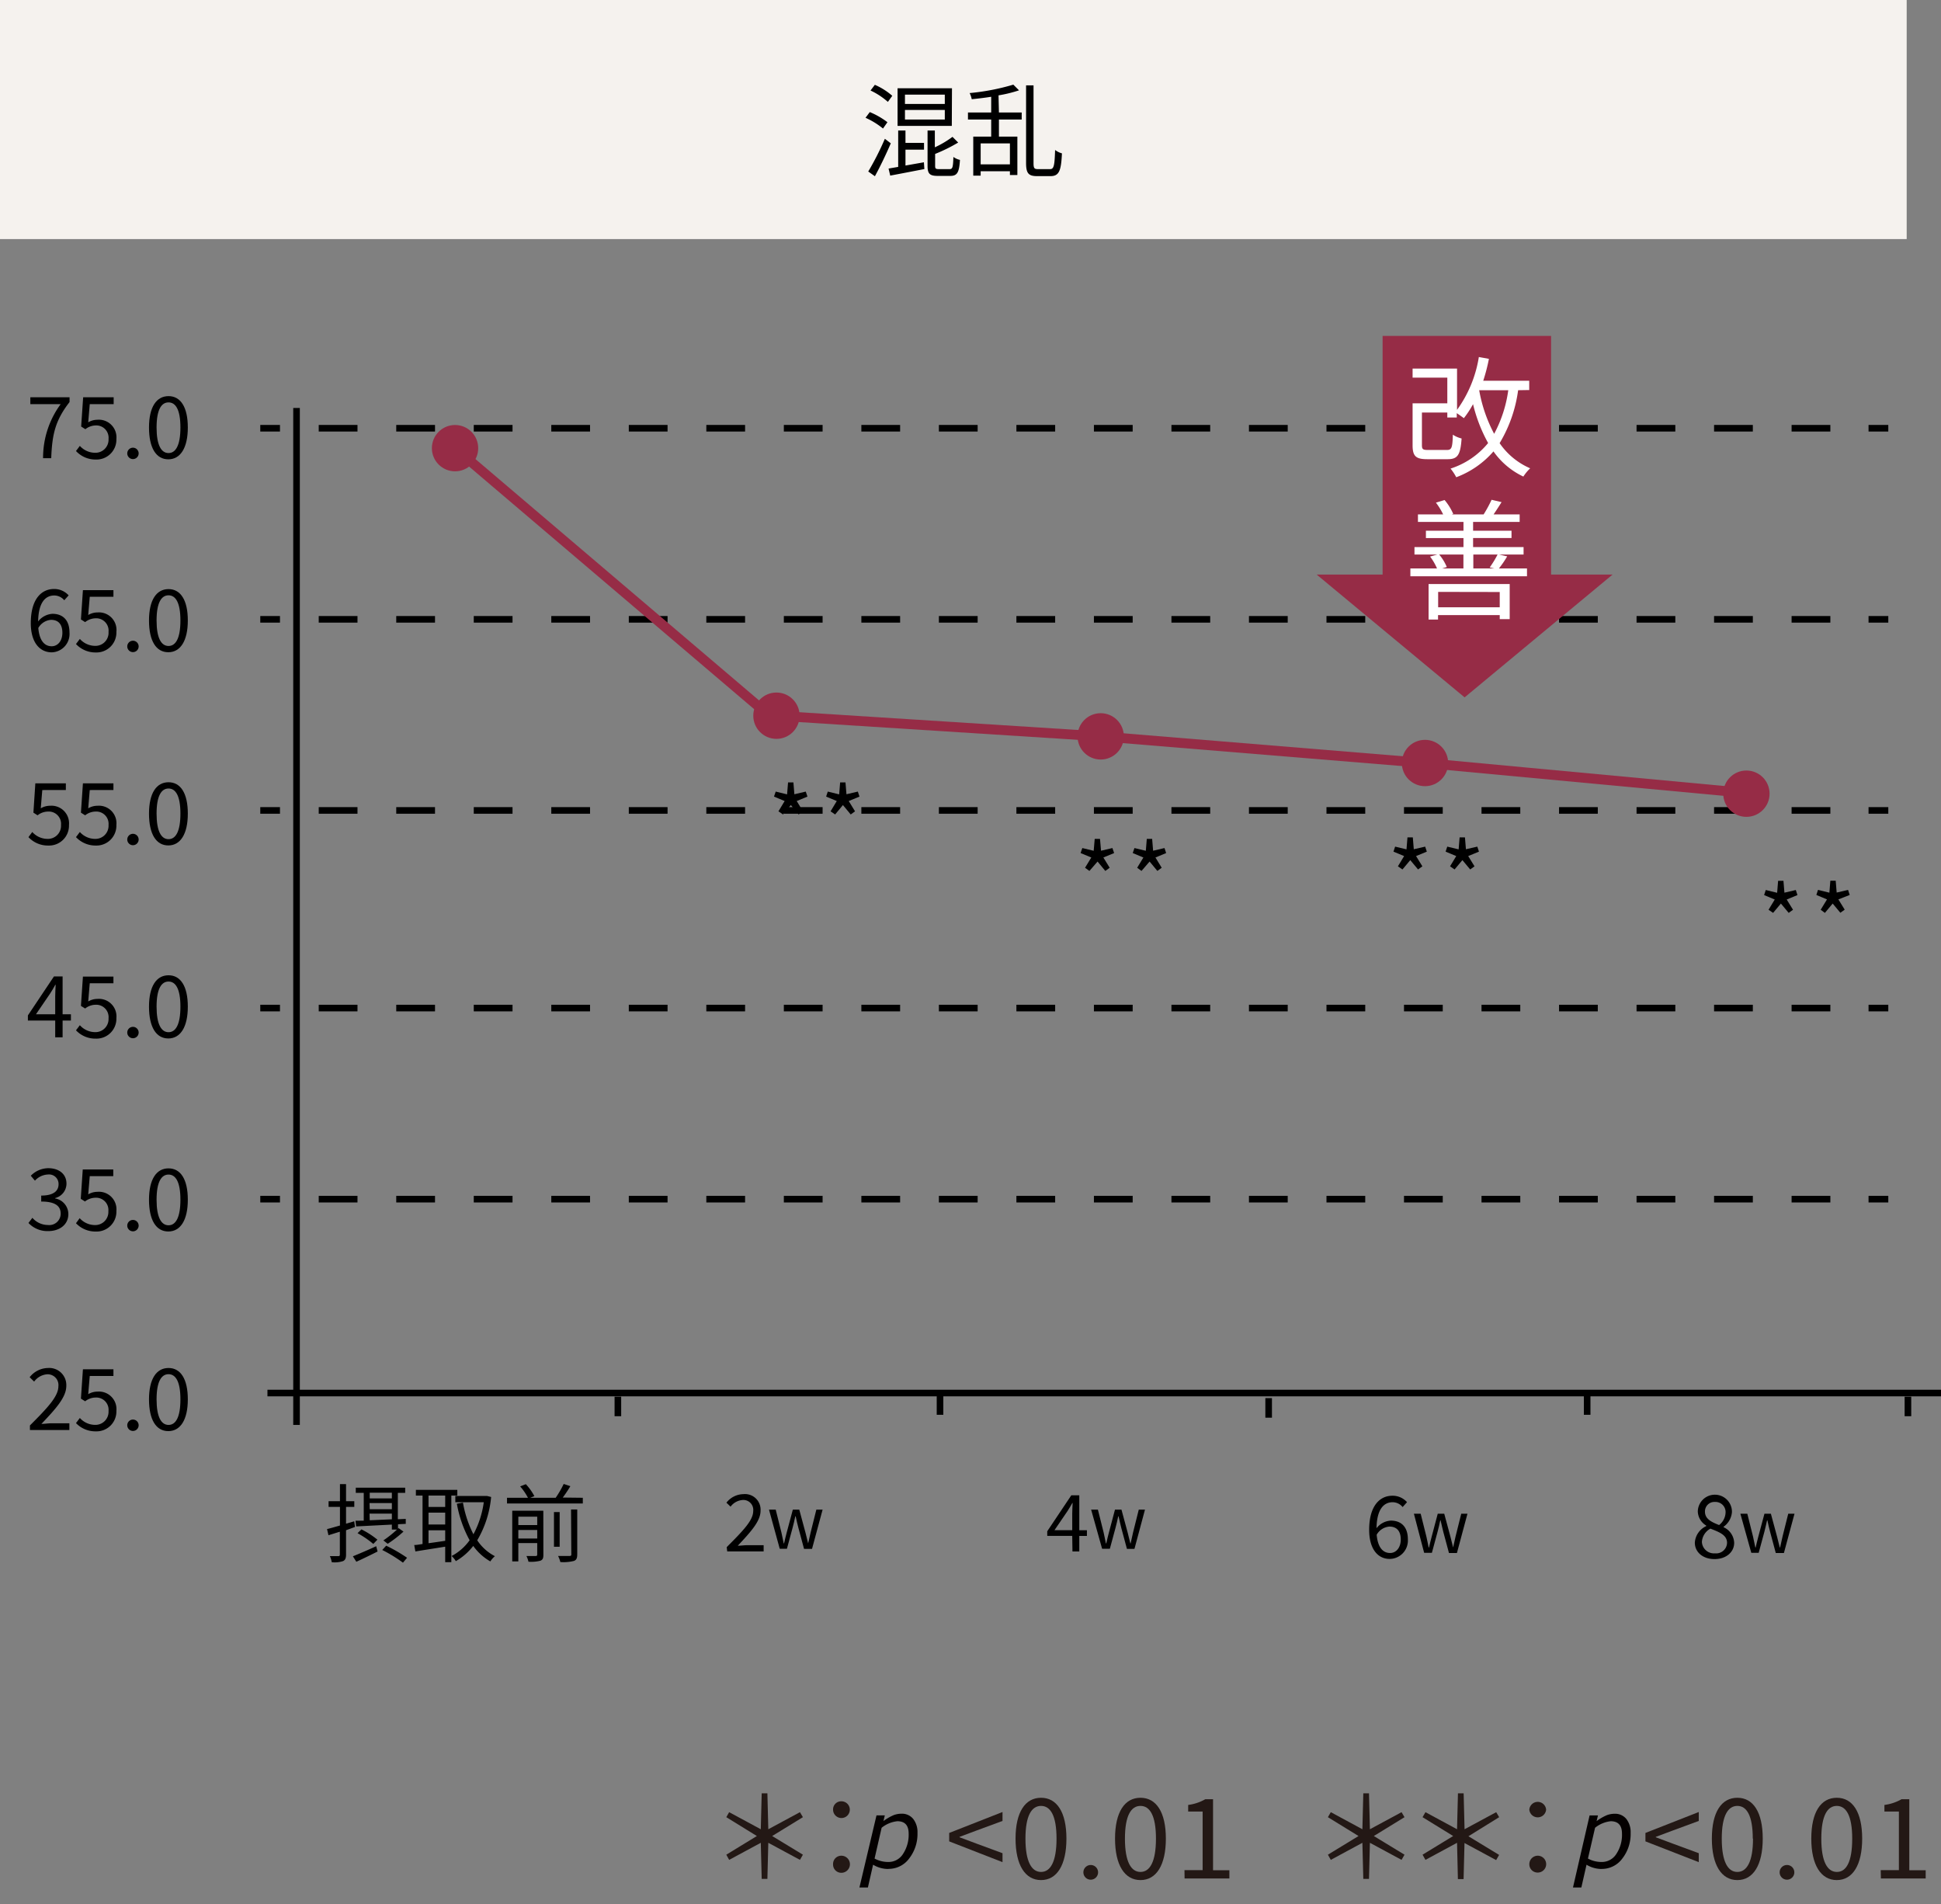 <svg xmlns="http://www.w3.org/2000/svg" viewBox="0 0 341.03 334.49"><rect x="0" y="0" width="341.03" height="334.49" fill="#808080" stroke="none"/><defs><style>.cls-1{fill:#f5f2ee;}.cls-2{fill:#231815;}.cls-3,.cls-5,.cls-6{fill:none;}.cls-4{fill:#040000;}.cls-5,.cls-6{stroke:#000;stroke-width:1.16px;}.cls-5,.cls-6,.cls-8{stroke-miterlimit:10;}.cls-6{stroke-dasharray:6.81 6.81;}.cls-7,.cls-8{fill:#962c46;}.cls-8{stroke:#962c46;stroke-width:1.73px;}.cls-9{fill:#fff;}</style></defs><g id="レイヤー_2" data-name="レイヤー 2"><g id="レイヤー_1-2" data-name="レイヤー 1"><rect class="cls-1" width="335" height="42"/><path d="M155.14,22.58a13.53,13.53,0,0,0-3.07-1.89l.75-1a13.82,13.82,0,0,1,3.1,1.78Zm1.37,2.6c-.81,1.89-1.87,4.1-2.79,5.78l-1.17-.83a49.92,49.92,0,0,0,2.92-5.75ZM156,17.9a12.7,12.7,0,0,0-3.05-2l.76-1a11.65,11.65,0,0,1,3.06,1.93Zm6.33,10.61.08,1.19c-2.13.41-4.32.84-6,1.15l-.29-1.24,1.69-.29V22.93h1.28V25.1h3.26v1.19h-3.26v2.79Zm4.9-6.39H157.7V15.51h9.56ZM166,16.62h-7v1.64h7Zm0,2.7h-7V21h7Zm.84,10.39c.52,0,.61-.3.67-2.14a3.09,3.09,0,0,0,1.15.52c-.13,2.22-.49,2.81-1.69,2.81h-2.22c-1.42,0-1.78-.39-1.78-1.78V22.93h1.28v2.95a17,17,0,0,0,3.1-1.84l1,1a28.28,28.28,0,0,1-4.05,2V29.1c0,.52.09.61.68.61Z"/><path d="M175.51,19.76h4V21h-4v3h3.24v6.75h-1.31v-.67H172.3v.78H171V24h3.15V21h-4.08V19.76h4.08V17c-1.13.18-2.32.32-3.42.43a4,4,0,0,0-.37-1.08,39.52,39.52,0,0,0,7.68-1.48l1,1a23.15,23.15,0,0,1-3.6.88Zm1.93,5.43H172.3v3.68h5.14Zm7.07,4.52c.67,0,.78-.68.87-3.36a3.54,3.54,0,0,0,1.2.59c-.14,3-.47,4-2,4h-2.36c-1.51,0-1.94-.49-1.94-2.31V15h1.31V28.65c0,.9.13,1.06.78,1.06Z"/><path class="cls-2" d="M133.67,323.73l-5.56,3-.5-.91,5.37-3.28-5.37-3.31.5-.88,5.56,3,.16-6.31h1l.16,6.31,5.56-3,.52.88-5.4,3.31,5.4,3.28-.52.91-5.56-3-.16,6.34h-1Z"/><path class="cls-2" d="M146.37,317.9a1.42,1.42,0,0,1,1.46-1.46,1.47,1.47,0,1,1-1.46,1.46Zm0,9.59a1.44,1.44,0,0,1,1.46-1.49,1.48,1.48,0,1,1,0,3A1.44,1.44,0,0,1,146.37,327.49Z"/><path class="cls-3" d="M155.11,319.39h1.47l.16,1.21h.06a5.64,5.64,0,0,1,3.38-1.48c2.74,0,4.23,2.15,4.23,5.41,0,3.64-2.18,5.74-4.62,5.74a4.78,4.78,0,0,1-2.94-1.24l0,1.86v3.6h-1.78Zm7.44,5.16c0-2.34-.79-3.93-2.8-3.93a4.44,4.44,0,0,0-2.86,1.47v5.57a4.09,4.09,0,0,0,2.61,1.12C161.26,328.78,162.55,327.2,162.55,324.55Z"/><path class="cls-2" d="M166.77,323.48V322l9.37-3.68v1.57l-4.61,1.7-2.94,1.1v.07l2.94,1.1,4.61,1.7v1.57Z"/><path class="cls-2" d="M178.43,323c0-4.68,1.71-7.18,4.48-7.18s4.46,2.52,4.46,7.18-1.68,7.28-4.46,7.28S178.43,327.66,178.43,323Zm7.2,0c0-4.09-1.09-5.75-2.72-5.75s-2.74,1.66-2.74,5.75,1.1,5.85,2.74,5.85S185.63,327.08,185.63,323Z"/><path class="cls-2" d="M190.35,328.92a1.29,1.29,0,1,1,2.58,0,1.29,1.29,0,1,1-2.58,0Z"/><path class="cls-2" d="M195.91,323c0-4.68,1.7-7.18,4.47-7.18s4.46,2.52,4.46,7.18-1.68,7.28-4.46,7.28S195.91,327.66,195.91,323Zm7.19,0c0-4.09-1.09-5.75-2.72-5.75s-2.73,1.66-2.73,5.75,1.09,5.85,2.73,5.85S203.1,327.08,203.1,323Z"/><path class="cls-2" d="M208.11,328.53h3.19V318.24h-2.54v-1.16a8.13,8.13,0,0,0,3-1h1.37v12.47H216V330h-7.87Z"/><path class="cls-4" d="M156.09,328.33a5.13,5.13,0,0,1-2.69-.75l-.91,4H151L154,318.91h1.46l-.24,1a8.73,8.73,0,0,1,1.82-1.05,3.94,3.94,0,0,1,1.36-.24,2.53,2.53,0,0,1,2.05.92,3.76,3.76,0,0,1,.75,2.46,7,7,0,0,1-1.45,4.47,4.45,4.45,0,0,1-3.61,1.84Zm1.58-8.39a5.28,5.28,0,0,0-2.77,1.15l-1.24,5.41a5.08,5.08,0,0,0,2.37.6,3,3,0,0,0,2.62-1.4,6.14,6.14,0,0,0,1-3.57c0-1.46-.65-2.19-2-2.19Z"/><path class="cls-2" d="M239.37,323.73l-5.55,3-.51-.91,5.38-3.28-5.38-3.31.51-.88,5.55,3,.16-6.31h1l.16,6.31,5.56-3,.52.88-5.39,3.31,5.39,3.28-.52.91-5.56-3-.16,6.34h-1Z"/><path class="cls-2" d="M256,323.73l-5.55,3-.51-.91,5.38-3.28-5.38-3.31.51-.88,5.55,3,.16-6.31h1l.16,6.31,5.56-3,.52.88L258,322.58l5.39,3.28-.52.91-5.56-3-.16,6.34h-1Z"/><path class="cls-2" d="M268.7,317.9a1.48,1.48,0,0,1,2.95,0,1.48,1.48,0,0,1-2.95,0Zm0,9.59a1.48,1.48,0,1,1,1.47,1.47A1.45,1.45,0,0,1,268.7,327.49Z"/><path class="cls-3" d="M277.44,319.39h1.47l.16,1.21h.06a5.64,5.64,0,0,1,3.38-1.48c2.74,0,4.23,2.15,4.23,5.41,0,3.64-2.18,5.74-4.62,5.74a4.73,4.73,0,0,1-2.93-1.24l0,1.86v3.6h-1.78Zm7.44,5.16c0-2.34-.79-3.93-2.8-3.93a4.44,4.44,0,0,0-2.86,1.47v5.57a4.09,4.09,0,0,0,2.61,1.12C283.59,328.78,284.88,327.2,284.88,324.55Z"/><path class="cls-2" d="M289.1,323.48V322l9.37-3.68v1.57l-4.61,1.7-2.94,1.1v.07l2.94,1.1,4.61,1.7v1.57Z"/><path class="cls-2" d="M300.77,323c0-4.68,1.7-7.18,4.48-7.18s4.46,2.52,4.46,7.18-1.69,7.28-4.46,7.28S300.77,327.66,300.77,323Zm7.19,0c0-4.09-1.09-5.75-2.71-5.75s-2.74,1.66-2.74,5.75,1.09,5.85,2.74,5.85S308,327.08,308,323Z"/><path class="cls-2" d="M312.68,328.92a1.29,1.29,0,1,1,2.58,0,1.29,1.29,0,1,1-2.58,0Z"/><path class="cls-2" d="M318.24,323c0-4.68,1.7-7.18,4.48-7.18s4.46,2.52,4.46,7.18-1.69,7.28-4.46,7.28S318.24,327.66,318.24,323Zm7.19,0c0-4.09-1.09-5.75-2.71-5.75S320,318.9,320,323s1.09,5.85,2.74,5.85S325.43,327.08,325.43,323Z"/><path class="cls-2" d="M330.44,328.53h3.19V318.24h-2.54v-1.16a8.13,8.13,0,0,0,3-1h1.37v12.47h2.88V330h-7.87Z"/><path class="cls-4" d="M281.44,328.33a5.1,5.1,0,0,1-2.69-.75l-.91,4h-1.47l2.92-12.66h1.47l-.24,1a8.73,8.73,0,0,1,1.82-1.05,3.94,3.94,0,0,1,1.36-.24,2.53,2.53,0,0,1,2.05.92,3.76,3.76,0,0,1,.75,2.46,7,7,0,0,1-1.45,4.47,4.45,4.45,0,0,1-3.61,1.84Zm1.58-8.39a5.28,5.28,0,0,0-2.77,1.15L279,326.5a5,5,0,0,0,2.37.6,3,3,0,0,0,2.61-1.4,6.07,6.07,0,0,0,1-3.57c0-1.46-.66-2.19-2-2.19Z"/><line class="cls-5" x1="52.1" y1="71.67" x2="52.1" y2="250.32"/><line class="cls-5" x1="341.03" y1="244.72" x2="46.99" y2="244.72"/><path d="M190.64,152.44l1.1-1.8-1.88-.78.3-.88,2,.48.18-2.09h.93l.18,2.08,2-.47.3.88-1.89.78,1.11,1.8-.77.56-1.36-1.65L191.41,153Z"/><path d="M199.8,152.44l1.09-1.8-1.87-.78.3-.88,2,.48.17-2.09h.94l.17,2.08,2-.47.29.88-1.88.78,1.1,1.8-.76.56-1.37-1.65L200.56,153Z"/><path d="M136.77,142.53l1.09-1.81-1.87-.78.3-.88,2,.49.17-2.1h.94l.17,2.08,2-.47.3.88-1.89.78,1.11,1.81-.77.55-1.37-1.65-1.37,1.65Z"/><path d="M145.93,142.53l1.09-1.81-1.87-.78.29-.88,2,.49.17-2.1h.94l.17,2.08,2-.47.29.88-1.89.78,1.11,1.81-.76.55-1.37-1.65-1.37,1.65Z"/><path d="M310.73,159.82l1.09-1.8-1.87-.78.29-.89,2,.49.17-2.1h.94l.17,2.08,2-.47.29.89-1.89.78,1.11,1.8-.76.55-1.37-1.64-1.37,1.64Z"/><path d="M319.89,159.82,321,158l-1.87-.78.29-.89,2,.49.17-2.1h.94l.17,2.08,2-.47.29.89L323,158l1.11,1.8-.76.55L322,158.73l-1.37,1.64Z"/><path d="M245.61,152.19l1.09-1.8-1.87-.78.29-.88,2,.48.17-2.1h.94l.17,2.08,2-.46.29.88-1.89.78,1.11,1.8-.76.55-1.37-1.64-1.37,1.64Z"/><path d="M254.77,152.19l1.09-1.8-1.87-.78.29-.88,2,.48.17-2.1h.94l.17,2.08,2-.46.29.88-1.89.78,1.11,1.8-.76.55-1.37-1.64-1.37,1.64Z"/><path d="M5.26,250.41c3.22-3.21,5-5.14,5-6.89a1.89,1.89,0,0,0-2-2.09A3.12,3.12,0,0,0,6,242.71l-.79-.77a4.18,4.18,0,0,1,3.24-1.62,3,3,0,0,1,3.2,3.14c0,2-1.83,4-4.37,6.68.57,0,1.23-.11,1.8-.11h3.11v1.19H5.26Z"/><path d="M13.35,250l.68-.9a3.61,3.61,0,0,0,2.7,1.21,2.3,2.3,0,0,0,2.34-2.43,2.16,2.16,0,0,0-2.28-2.37,3,3,0,0,0-1.83.66l-.74-.47.35-5.15h5.36v1.17H15.77l-.27,3.2a3.17,3.17,0,0,1,1.63-.45,3.08,3.08,0,0,1,3.32,3.37,3.49,3.49,0,0,1-3.6,3.61A4.71,4.71,0,0,1,13.35,250Z"/><path d="M22.36,250.38a1,1,0,1,1,2,0,1,1,0,1,1-2,0Z"/><path d="M26.18,245.83c0-3.59,1.3-5.51,3.43-5.51S33,242.26,33,245.83s-1.29,5.58-3.43,5.58S26.18,249.42,26.18,245.83Zm5.52,0c0-3.14-.84-4.42-2.09-4.42s-2.1,1.28-2.1,4.42.84,4.49,2.1,4.49S31.7,249,31.7,245.83Z"/><path d="M5,214.84l.69-.9a3.63,3.63,0,0,0,2.73,1.26,2,2,0,0,0,2.24-2c0-1.28-.88-2.12-3.42-2.12v-1.05c2.27,0,3.05-.89,3.05-2a1.67,1.67,0,0,0-1.87-1.7,3.24,3.24,0,0,0-2.28,1.08l-.73-.86a4.34,4.34,0,0,1,3.07-1.33c1.85,0,3.2,1,3.2,2.72a2.62,2.62,0,0,1-2,2.53v.06a2.81,2.81,0,0,1,2.33,2.74c0,1.9-1.58,3-3.53,3A4.56,4.56,0,0,1,5,214.84Z"/><path d="M13.35,214.89,14,214a3.61,3.61,0,0,0,2.7,1.21,2.3,2.3,0,0,0,2.34-2.43,2.16,2.16,0,0,0-2.28-2.37,3,3,0,0,0-1.83.66l-.74-.47.35-5.15h5.36v1.17H15.77l-.27,3.2a3.17,3.17,0,0,1,1.63-.45,3.08,3.08,0,0,1,3.32,3.36,3.49,3.49,0,0,1-3.6,3.62A4.71,4.71,0,0,1,13.35,214.89Z"/><path d="M22.36,215.31a1,1,0,1,1,2,0,1,1,0,1,1-2,0Z"/><path d="M26.18,210.76c0-3.59,1.3-5.51,3.43-5.51S33,207.18,33,210.76s-1.29,5.58-3.43,5.58S26.18,214.35,26.18,210.76Zm5.52,0c0-3.14-.84-4.42-2.09-4.42s-2.1,1.28-2.1,4.42.84,4.49,2.1,4.49S31.7,213.9,31.7,210.76Z"/><path d="M9.7,179.28H4.9v-.9l4.58-6.85H11v6.65h1.46v1.1H11v2.95H9.7Zm0-1.1V175c0-.55.05-1.47.08-2H9.72c-.27.51-.57,1-.89,1.5l-2.51,3.68Z"/><path d="M13.35,181l.68-.9a3.61,3.61,0,0,0,2.7,1.22,2.3,2.3,0,0,0,2.34-2.43,2.17,2.17,0,0,0-2.28-2.38,3,3,0,0,0-1.83.66l-.74-.46.35-5.15h5.36v1.17H15.77l-.27,3.2a3.17,3.17,0,0,1,1.63-.45,3.08,3.08,0,0,1,3.32,3.36,3.5,3.5,0,0,1-3.6,3.62A4.68,4.68,0,0,1,13.35,181Z"/><path d="M22.36,181.39a1,1,0,1,1,2,0,1,1,0,1,1-2,0Z"/><path d="M26.18,176.84c0-3.58,1.3-5.51,3.43-5.51S33,173.27,33,176.84s-1.29,5.59-3.43,5.59S26.18,180.43,26.18,176.84Zm5.52,0c0-3.13-.84-4.41-2.09-4.41s-2.1,1.28-2.1,4.41.84,4.49,2.1,4.49S31.7,180,31.7,176.84Z"/><path d="M5,147.06l.67-.9a3.62,3.62,0,0,0,2.7,1.21,2.3,2.3,0,0,0,2.35-2.43,2.16,2.16,0,0,0-2.29-2.37,3,3,0,0,0-1.83.66l-.73-.47.34-5.15h5.36v1.18H7.43L7.16,142a3.24,3.24,0,0,1,1.64-.45,3.09,3.09,0,0,1,3.32,3.37,3.5,3.5,0,0,1-3.61,3.62A4.67,4.67,0,0,1,5,147.06Z"/><path d="M13.35,147.06l.68-.9a3.61,3.61,0,0,0,2.7,1.21,2.3,2.3,0,0,0,2.34-2.43,2.16,2.16,0,0,0-2.28-2.37,3,3,0,0,0-1.83.66l-.74-.47.35-5.15h5.36v1.18H15.77L15.5,142a3.17,3.17,0,0,1,1.63-.45,3.08,3.08,0,0,1,3.32,3.37,3.5,3.5,0,0,1-3.6,3.62A4.71,4.71,0,0,1,13.35,147.06Z"/><path d="M22.36,147.48a1,1,0,1,1,2,0,1,1,0,1,1-2,0Z"/><path d="M26.18,142.93c0-3.59,1.3-5.51,3.43-5.51S33,139.36,33,142.93s-1.29,5.59-3.43,5.59S26.18,146.52,26.18,142.93Zm5.52,0c0-3.14-.84-4.41-2.09-4.41s-2.1,1.27-2.1,4.41.84,4.49,2.1,4.49S31.7,146.07,31.7,142.93Z"/><path d="M5.41,109.47c0-4.31,1.93-6,4.08-6a3.4,3.4,0,0,1,2.57,1.12l-.77.86a2.28,2.28,0,0,0-1.75-.84c-1.52,0-2.78,1.15-2.84,4.56a3.46,3.46,0,0,1,2.51-1.34c1.84,0,3,1.12,3,3.29A3.23,3.23,0,0,1,9.1,114.6C7,114.6,5.41,112.89,5.41,109.47Zm1.32.85c.18,2.09,1,3.21,2.35,3.21,1.07,0,1.88-.94,1.88-2.37s-.66-2.27-2-2.27A2.82,2.82,0,0,0,6.73,110.32Z"/><path d="M13.35,113.14l.68-.9a3.61,3.61,0,0,0,2.7,1.22A2.3,2.3,0,0,0,19.07,111a2.17,2.17,0,0,0-2.28-2.38,3,3,0,0,0-1.83.67l-.74-.47.35-5.15h5.36v1.17H15.77l-.27,3.2a3.17,3.17,0,0,1,1.63-.45A3.08,3.08,0,0,1,20.45,111a3.5,3.5,0,0,1-3.6,3.62A4.68,4.68,0,0,1,13.35,113.14Z"/><path d="M22.36,113.56a1,1,0,1,1,2,0,1,1,0,1,1-2,0Z"/><path d="M26.18,109c0-3.59,1.3-5.51,3.43-5.51S33,105.44,33,109s-1.29,5.58-3.43,5.58S26.18,112.6,26.18,109Zm5.52,0c0-3.14-.84-4.42-2.09-4.42s-2.1,1.28-2.1,4.42.84,4.48,2.1,4.48S31.7,112.15,31.7,109Z"/><path d="M10.66,71H5.33V69.79h6.89v.84C9.7,73.87,9.16,76.32,9,80.49H7.57A15.84,15.84,0,0,1,10.66,71Z"/><path d="M13.35,79.23l.68-.9a3.61,3.61,0,0,0,2.7,1.21,2.3,2.3,0,0,0,2.34-2.43,2.16,2.16,0,0,0-2.28-2.37A3,3,0,0,0,15,75.4l-.74-.47.35-5.14h5.36V71H15.77l-.27,3.19a3.17,3.17,0,0,1,1.63-.45,3.09,3.09,0,0,1,3.32,3.37,3.5,3.5,0,0,1-3.6,3.62A4.68,4.68,0,0,1,13.35,79.23Z"/><path d="M22.36,79.65a1,1,0,1,1,2,0,1,1,0,1,1-2,0Z"/><path d="M26.18,75.1c0-3.59,1.3-5.51,3.43-5.51S33,71.53,33,75.1s-1.29,5.59-3.43,5.59S26.18,78.69,26.18,75.1Zm5.52,0c0-3.14-.84-4.41-2.09-4.41s-2.1,1.27-2.1,4.41.84,4.49,2.1,4.49S31.7,78.24,31.7,75.1Z"/><path d="M60.8,268.82v4.28c0,.63-.14.95-.51,1.14a4.76,4.76,0,0,1-2,.2,4.35,4.35,0,0,0-.33-1.07c.68,0,1.3,0,1.49,0s.26-.06.26-.29v-4l-2,.62-.25-1.08c.61-.15,1.41-.38,2.27-.63v-3.27h-2v-1h2v-3H60.8v3h1.45v1H60.8v2.95l1.44-.42.13,1ZM62,273.4c1.05-.42,2.61-1.09,4.1-1.77l.24.93c-1.29.65-2.66,1.31-3.73,1.8Zm1.91-6.26v-4.88H62.51v-.91h8.68v.91H69.9v4.63l1.39-.06,0,.87-1.36.07v.78l.1-.1.86.61a20.41,20.41,0,0,1-2.77,2.14l-.76-.59a20.92,20.92,0,0,0,2.4-1.91h-.91v-.87l-6.28.32-.11-1Zm1.68,4.09a17.05,17.05,0,0,0-2.77-1.89l.68-.67a15.15,15.15,0,0,1,2.81,1.81Zm-.63-9v1h3.89v-1Zm0,2.9h3.89v-1.08H64.93Zm0,1.94,3.89-.17v-1H64.93Zm2.89,4.47a26.61,26.61,0,0,1,3.67,2.12l-.72.86a25.54,25.54,0,0,0-3.64-2.23Z"/><path d="M79.3,262.73v11.7H78.22v-2.72c-1.89.31-3.81.6-5.24.84l-.2-1.13c.42,0,.92-.1,1.46-.18v-8.51H73.07v-1h7.28v1Zm-1.08,0H75.29v2h2.93Zm0,3H75.29v2.08h2.93Zm-2.93,5.37c.92-.12,1.92-.27,2.93-.42v-1.85H75.29Zm11-8.12a18.14,18.14,0,0,1-2.44,7.61,8.36,8.36,0,0,0,3.1,2.79,4.41,4.41,0,0,0-.8.92,9.47,9.47,0,0,1-3-2.72,10.56,10.56,0,0,1-3.06,2.67,4.28,4.28,0,0,0-.74-.9,9.07,9.07,0,0,0,3.16-2.77,21,21,0,0,1-2.24-6.42l1.07-.19a19.65,19.65,0,0,0,1.84,5.56A16.66,16.66,0,0,0,85,263.9H80v-1.1h5.35l.22,0Z"/><path d="M102.4,263.12v1H89.08v-1h3.68a10.2,10.2,0,0,0-1.37-2l1-.39a10,10,0,0,1,1.5,2.1l-.73.29h4.47a16.92,16.92,0,0,0,1.41-2.43l1.17.39c-.4.69-.9,1.42-1.33,2Zm-6.93,10.06c0,.57-.13.85-.54,1a6.4,6.4,0,0,1-2.08.17,4.08,4.08,0,0,0-.36-1c.75,0,1.42,0,1.62,0s.28-.07.28-.27v-2H91.07v3.22H90v-8.91h5.46Zm-4.4-6.74v1.47h3.32v-1.47Zm3.32,3.84v-1.5H91.07v1.5Zm3.94,1.44h-1v-6.09h1Zm2-6.54h1.09v7.88c0,.67-.15,1-.6,1.16a7.51,7.51,0,0,1-2.37.19,4.66,4.66,0,0,0-.4-1.07c.91,0,1.72,0,2,0s.33-.08.33-.3Z"/><path d="M127.68,271.79c3-3,4.66-4.74,4.66-6.36a1.74,1.74,0,0,0-1.87-1.92,2.9,2.9,0,0,0-2.11,1.17l-.73-.7a3.88,3.88,0,0,1,3-1.5,2.74,2.74,0,0,1,3,2.9c0,1.85-1.7,3.7-4,6.16.53,0,1.14-.09,1.67-.09h2.87v1.09h-6.4Z"/><path d="M135.11,265.2h1.18l1,4c.14.66.28,1.28.41,1.93h.06c.15-.65.29-1.28.47-1.93l1.07-4h1.13l1.08,4c.17.66.32,1.28.48,1.93h0c.16-.65.28-1.27.44-1.93l1-4h1.1l-1.86,6.9h-1.4l-1-3.72c-.18-.65-.31-1.29-.47-2h-.07c-.15.7-.29,1.35-.47,2l-1,3.7H137Z"/><path d="M188.39,269.81H184V269l4.23-6.32h1.4v6.14h1.34v1h-1.34v2.73h-1.2Zm0-1v-2.9c0-.51.05-1.35.07-1.88h-.05c-.25.47-.53.9-.82,1.38l-2.32,3.4Z"/><path d="M191.71,265.2h1.19l1,4c.14.66.28,1.28.4,1.93h.07c.15-.65.29-1.28.47-1.93l1.06-4h1.14l1.08,4c.16.66.31,1.28.48,1.93h.05c.15-.65.28-1.27.43-1.93l1-4h1.09l-1.85,6.9H198l-1-3.72c-.17-.65-.3-1.29-.47-2h-.06c-.15.7-.29,1.35-.47,2l-1,3.7h-1.36Z"/><path d="M240.56,268.76c0-4.31,1.93-6,4.08-6a3.38,3.38,0,0,1,2.57,1.13l-.77.86a2.29,2.29,0,0,0-1.75-.85c-1.52,0-2.78,1.16-2.84,4.57a3.43,3.43,0,0,1,2.51-1.34c1.84,0,3,1.11,3,3.29a3.23,3.23,0,0,1-3.15,3.44C242.13,273.89,240.56,272.18,240.56,268.76Zm1.32.85c.18,2.09,1,3.21,2.36,3.21,1.06,0,1.87-.94,1.87-2.37s-.66-2.27-2-2.27A2.82,2.82,0,0,0,241.88,269.61Z"/><path d="M248.42,265.92h1.19l1,4c.14.66.28,1.28.4,1.93h.07c.15-.65.29-1.29.47-1.93l1.06-4h1.14l1.08,4c.16.66.31,1.28.48,1.93h0c.15-.65.28-1.27.43-1.93l1-4h1.09l-1.85,6.9h-1.4l-1-3.73c-.17-.65-.3-1.28-.47-2h-.06c-.15.7-.29,1.35-.47,2l-1,3.7h-1.36Z"/><path d="M297.78,271a3.43,3.43,0,0,1,2-2.9V268a3,3,0,0,1-1.48-2.47,3,3,0,0,1,6,.1,3.49,3.49,0,0,1-1.47,2.58v.08a3.13,3.13,0,0,1,1.86,2.75c0,1.6-1.38,2.85-3.45,2.85S297.78,272.66,297.78,271Zm5.66.05c0-1.4-1.35-1.89-2.92-2.51a2.85,2.85,0,0,0-1.5,2.34,2.12,2.12,0,0,0,2.3,2A1.91,1.91,0,0,0,303.44,271Zm-.26-5.3a1.78,1.78,0,0,0-1.86-1.9,1.66,1.66,0,0,0-1.76,1.72c0,1.29,1.19,1.83,2.48,2.34A2.9,2.9,0,0,0,303.18,265.71Z"/><path d="M305.78,265.92H307l1,4c.14.66.28,1.28.41,1.93h.06c.15-.65.29-1.29.47-1.93l1.07-4h1.13l1.08,4c.17.66.32,1.28.48,1.93h.06c.15-.65.27-1.27.43-1.93l1-4h1.1l-1.86,6.9H312l-1-3.73c-.18-.65-.31-1.28-.47-2h-.06c-.16.7-.3,1.35-.47,2l-1,3.7H307.7Z"/><line class="cls-5" x1="108.56" y1="248.79" x2="108.56" y2="245.36"/><line class="cls-5" x1="165.16" y1="248.54" x2="165.16" y2="245.11"/><line class="cls-5" x1="222.9" y1="249.05" x2="222.9" y2="245.61"/><line class="cls-5" x1="278.86" y1="248.54" x2="278.86" y2="245.11"/><line class="cls-5" x1="335.22" y1="248.79" x2="335.22" y2="245.36"/><line class="cls-5" x1="45.73" y1="75.23" x2="49.19" y2="75.23"/><line class="cls-6" x1="56" y1="75.23" x2="324.9" y2="75.23"/><line class="cls-5" x1="328.3" y1="75.23" x2="331.77" y2="75.23"/><line class="cls-5" x1="45.73" y1="108.8" x2="49.19" y2="108.8"/><line class="cls-6" x1="56" y1="108.8" x2="324.9" y2="108.8"/><line class="cls-5" x1="328.3" y1="108.8" x2="331.77" y2="108.8"/><line class="cls-5" x1="45.73" y1="142.37" x2="49.19" y2="142.37"/><line class="cls-6" x1="56" y1="142.37" x2="324.9" y2="142.37"/><line class="cls-5" x1="328.3" y1="142.37" x2="331.77" y2="142.37"/><line class="cls-5" x1="45.73" y1="177.09" x2="49.19" y2="177.09"/><line class="cls-6" x1="56" y1="177.09" x2="324.9" y2="177.09"/><line class="cls-5" x1="328.3" y1="177.09" x2="331.77" y2="177.09"/><line class="cls-5" x1="45.73" y1="210.66" x2="49.19" y2="210.66"/><line class="cls-6" x1="56" y1="210.66" x2="324.9" y2="210.66"/><line class="cls-5" x1="328.3" y1="210.66" x2="331.77" y2="210.66"/><circle class="cls-7" cx="79.95" cy="78.73" r="4.07"/><circle class="cls-7" cx="136.42" cy="125.73" r="4.07"/><circle class="cls-7" cx="193.39" cy="129.36" r="4.07"/><circle class="cls-7" cx="250.37" cy="134.04" r="4.07"/><circle class="cls-7" cx="306.84" cy="139.43" r="4.07"/><line class="cls-8" x1="79.95" y1="78.73" x2="135.15" y2="125.7"/><line class="cls-8" x1="193.39" y1="129.36" x2="136.42" y2="125.73"/><line class="cls-8" x1="193.39" y1="129.36" x2="250.37" y2="134.04"/><line class="cls-8" x1="308.11" y1="139.43" x2="250.37" y2="134.04"/><rect class="cls-7" x="242.92" y="59.01" width="29.6" height="46.86"/><polygon class="cls-7" points="283.32 100.94 257.33 122.51 231.34 100.94 283.32 100.94"/><path class="cls-9" d="M266.73,68.55a24.21,24.21,0,0,1-3.25,9.3,12.51,12.51,0,0,0,5.37,4.42,7.78,7.78,0,0,0-1.2,1.45,13.41,13.41,0,0,1-5.25-4.42,16.14,16.14,0,0,1-6.54,4.54,8.86,8.86,0,0,0-1-1.52,14.12,14.12,0,0,0,6.6-4.49A27.14,27.14,0,0,1,258.81,71a17.45,17.45,0,0,1-1.61,2.46c-.28-.21-.83-.6-1.25-.88v.76h-1.66v-.87h-4.46v5.73c0,.74.18.85,1.13.85h3.24c.85,0,1-.36,1.06-2.69a4.77,4.77,0,0,0,1.54.67c-.2,2.9-.69,3.64-2.46,3.64H250.8c-2,0-2.61-.49-2.61-2.44V70.85h6.1V66.34h-6.1V64.75H256V72a21.63,21.63,0,0,0,3.83-9.28l1.77.32a31.87,31.87,0,0,1-1,3.85h8.08v1.63Zm-6.84,0a25.82,25.82,0,0,0,2.63,7.66A22.63,22.63,0,0,0,265,68.55h-5.09Z"/><path class="cls-9" d="M268.29,99.86v1.38H247.8V99.86h4.68a9.9,9.9,0,0,0-1.22-2.09l1.26-.35h-4V96.11h8.61V94.52h-6.6V93.23h6.6V91.69h-8V90.37h4.43a12,12,0,0,0-1.27-2.07l1.52-.46a9.89,9.89,0,0,1,1.52,2.44l-.26.09h5.6a23.24,23.24,0,0,0,1.4-2.57l1.75.41c-.48.78-1,1.57-1.4,2.16H267v1.32h-8.18v1.54h6.75v1.29h-6.75v1.59h8.87v1.31h-4.29l1.41.32a18,18,0,0,1-1.45,2.12ZM251,102.6h14.25v6.17h-1.75v-.71H252.66v.78H251Zm1.68,1.38v2.7h10.82V104Zm.18-6.56a8.39,8.39,0,0,1,1.34,2.19l-.81.25h3.73V97.42Zm6,0v2.44h3.69l-.81-.18a17.51,17.51,0,0,0,1.38-2.26Z"/></g></g></svg>